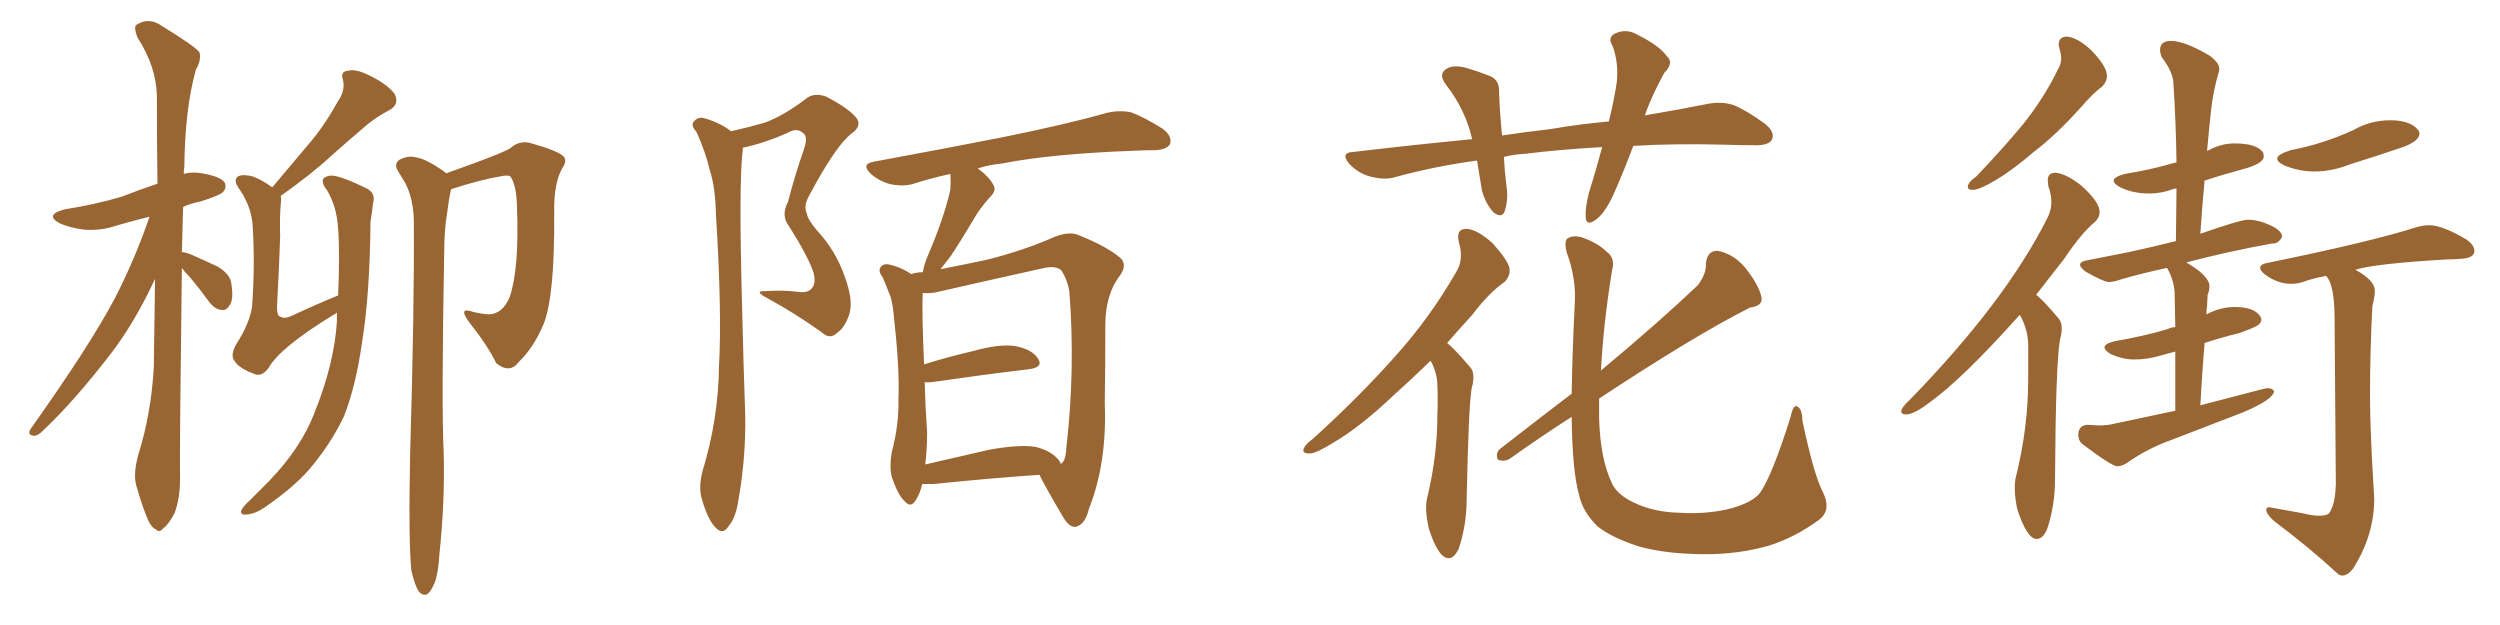 <svg xmlns="http://www.w3.org/2000/svg" xmlns:xlink="http://www.w3.org/1999/xlink" width="600" height="150"><path fill="#996633" padding="10" d="M43.65 64.31L43.65 64.31Q43.07 109.28 43.21 115.14L43.21 115.14Q43.21 119.53 41.89 123.19L41.89 123.19Q40.28 126.12 39.26 126.71L39.26 126.71Q38.23 128.03 37.35 127.00L37.35 127.00Q36.18 126.56 35.16 123.93L35.16 123.93Q33.84 120.56 32.96 117.33L32.96 117.33Q31.79 114.40 33.11 109.42L33.11 109.42Q36.33 99.17 36.91 88.04L36.91 88.04Q37.06 77.20 37.21 66.94L37.21 66.94Q32.37 77.34 26.66 84.81L26.66 84.81Q17.87 96.24 10.25 103.42L10.25 103.42Q9.08 104.59 8.20 104.59L8.20 104.59Q6.45 104.44 7.32 102.98L7.32 102.98Q21.68 82.76 27.54 71.63L27.54 71.63Q32.37 62.26 35.89 52.00L35.89 52.00Q31.79 53.03 28.27 54.05L28.27 54.05Q24.02 55.52 19.92 55.08L19.92 55.08Q16.70 54.64 14.36 53.61L14.36 53.61Q10.55 51.56 15.53 50.24L15.53 50.24Q23.00 49.07 29.30 47.17L29.30 47.17Q33.40 45.56 37.79 44.09L37.79 44.09Q37.65 32.81 37.65 23.00L37.65 23.00Q37.50 15.97 32.96 8.94L32.96 8.94Q32.08 6.59 32.67 6.01L32.67 6.01Q35.74 3.96 38.96 6.30L38.96 6.30Q46.88 11.13 47.90 12.60L47.90 12.60Q48.34 14.50 47.02 16.70L47.02 16.70Q44.38 26.07 44.24 40.14L44.24 40.14Q44.09 40.87 44.09 41.75L44.09 41.75Q46.14 41.16 48.49 41.60L48.49 41.60Q52.88 42.33 53.91 43.80L53.91 43.80Q54.49 45.12 53.47 46.14L53.47 46.14Q52.73 46.88 48.19 48.34L48.19 48.34Q45.85 48.78 43.95 49.66L43.95 49.66Q43.80 55.22 43.65 60.50L43.65 60.50Q44.38 60.50 45.85 61.08L45.85 61.08Q49.22 62.55 52.29 64.01L52.29 64.01Q55.37 65.92 55.52 68.12L55.52 68.12Q56.10 71.63 55.22 73.10L55.22 73.10Q54.35 74.56 53.32 74.41L53.32 74.41Q51.56 74.27 50.24 72.51L50.24 72.51Q47.90 69.29 45.56 66.50L45.56 66.50Q44.24 65.19 43.65 64.31ZM80.86 75L80.86 75Q80.42 75.44 79.98 75.59L79.98 75.59Q67.09 83.50 64.45 88.33L64.45 88.33Q62.70 90.67 60.79 89.65L60.79 89.65Q57.28 88.33 56.25 86.57L56.25 86.57Q55.22 85.25 56.69 82.62L56.69 82.62Q59.91 77.64 60.50 73.54L60.50 73.54Q61.23 63.57 60.64 54.20L60.64 54.20Q60.35 49.66 57.57 45.56L57.57 45.56Q55.81 43.21 57.13 42.33L57.13 42.33Q58.30 41.75 60.64 42.33L60.64 42.33Q62.99 43.21 65.33 44.97L65.33 44.97Q69.87 39.55 73.97 34.72L73.97 34.72Q77.78 30.32 81.01 24.46L81.01 24.46Q82.91 21.83 82.32 19.19L82.32 19.19Q81.59 17.14 83.50 16.99L83.50 16.99Q85.25 16.41 88.77 18.16L88.77 18.16Q92.72 20.07 94.63 22.41L94.63 22.41Q96.09 25.05 93.31 26.51L93.31 26.51Q89.94 28.27 87.30 30.62L87.30 30.62Q83.50 33.84 79.39 37.50L79.39 37.50Q75 41.60 67.38 47.02L67.38 47.02Q67.53 47.90 67.38 48.93L67.38 48.93Q67.09 52.44 67.24 56.54L67.24 56.54Q67.09 62.11 66.50 73.24L66.50 73.24Q66.36 75.88 67.38 76.03L67.38 76.03Q68.26 76.61 70.17 75.73L70.17 75.73Q75.44 73.24 81.15 70.90L81.15 70.90Q81.59 60.35 81.15 54.93L81.15 54.93Q80.86 49.66 78.52 45.70L78.52 45.70Q76.17 42.77 78.96 42.19L78.96 42.19Q80.86 41.75 87.45 44.97L87.45 44.97Q90.38 46.14 89.50 48.93L89.50 48.93Q89.36 50.54 88.92 53.17L88.92 53.17Q88.77 70.75 86.87 82.32L86.87 82.32Q85.40 92.58 82.62 99.76L82.62 99.76Q79.39 106.64 73.97 112.94L73.97 112.94Q70.31 117.04 64.01 121.44L64.01 121.44Q61.38 123.34 59.18 123.49L59.18 123.49Q57.71 123.63 57.86 122.61L57.86 122.61Q58.15 121.73 60.06 119.97L60.06 119.97Q62.26 117.77 64.60 115.43L64.60 115.43Q72.22 107.52 75.44 99.17L75.44 99.17Q80.27 87.16 80.86 77.05L80.86 77.05Q80.86 75.88 80.86 75ZM98.73 136.96L98.73 136.96L98.73 136.96Q98.00 129.79 98.44 108.54L98.44 108.54Q99.46 74.41 99.32 52.73L99.32 52.73Q99.17 47.61 97.27 43.95L97.27 43.95Q96.39 42.48 95.51 41.02L95.51 41.02Q94.48 39.40 95.80 38.38L95.80 38.38Q98.00 37.21 99.90 37.79L99.90 37.79Q102.25 38.09 106.79 41.31L106.79 41.31Q106.93 41.46 107.08 41.60L107.08 41.60Q110.30 40.43 113.96 39.11L113.96 39.11Q120.70 36.62 122.46 35.60L122.46 35.60Q124.51 33.69 127.15 34.28L127.15 34.28Q133.89 36.18 135.21 37.50L135.21 37.50Q136.23 38.53 134.91 40.43L134.91 40.43Q132.86 44.09 133.01 51.12L133.01 51.12Q133.15 70.90 130.52 77.64L130.52 77.64Q128.17 83.35 124.51 86.87L124.51 86.87Q122.31 89.79 119.09 87.16L119.09 87.16Q117.04 82.91 112.50 77.20L112.50 77.20Q109.86 73.54 113.53 74.85L113.53 74.85Q115.28 75.29 117.19 75.44L117.19 75.44Q120.56 75.44 122.31 71.34L122.31 71.34Q124.66 64.45 124.07 49.51L124.07 49.51Q123.93 44.24 122.46 42.33L122.46 42.33Q122.17 42.04 120.85 42.19L120.85 42.19Q115.43 43.07 108.25 45.41L108.25 45.41Q107.67 48.05 107.23 51.71L107.23 51.71Q106.79 54.35 106.64 58.45L106.64 58.45Q105.91 98.29 106.49 108.54L106.49 108.54Q106.79 120.56 105.47 132.86L105.47 132.86Q105.18 137.70 104.30 139.89L104.30 139.89Q103.42 142.09 102.39 142.68L102.39 142.68Q101.37 142.97 100.49 141.94L100.49 141.94Q99.61 140.63 98.73 136.96ZM175.49 31.49L175.49 31.49Q180.03 30.47 183.54 29.44L183.54 29.44Q187.94 27.83 193.21 23.88L193.21 23.88Q195.12 22.12 198.19 23.14L198.19 23.14Q203.61 25.93 205.52 28.27L205.52 28.27Q206.98 30.18 204.35 32.08L204.35 32.08Q200.54 35.01 194.24 46.88L194.24 46.88Q192.77 49.37 193.65 51.27L193.65 51.27Q193.80 52.59 196.00 55.22L196.00 55.22Q200.54 60.06 202.73 66.36L202.73 66.36Q204.79 71.92 203.91 75.15L203.91 75.15Q202.88 78.52 200.98 79.83L200.98 79.83Q199.22 81.59 197.31 79.83L197.31 79.83Q191.02 75.29 184.28 71.63L184.28 71.63Q180.62 69.73 183.84 69.87L183.84 69.87Q187.65 69.58 191.31 70.02L191.31 70.02Q194.09 70.46 194.97 68.99L194.97 68.99Q195.85 67.82 195.26 65.48L195.26 65.48Q193.95 61.52 189.40 54.35L189.40 54.35Q187.35 51.71 189.11 48.49L189.11 48.49Q190.72 42.19 192.92 35.89L192.92 35.89Q193.95 32.96 192.92 32.08L192.92 32.08Q191.31 30.47 188.96 31.93L188.96 31.93Q183.25 34.42 178.27 35.45L178.27 35.45Q178.27 35.74 178.27 35.89L178.27 35.89Q177.25 43.65 178.13 74.56L178.13 74.56Q178.42 87.16 178.86 99.90L178.86 99.90Q179.00 110.01 177.25 119.82L177.25 119.82Q176.66 124.22 174.76 126.42L174.76 126.42Q173.44 128.47 171.68 126.56L171.68 126.56Q169.92 124.80 168.46 119.82L168.46 119.82Q167.58 117.04 168.60 113.09L168.60 113.09Q172.41 100.63 172.56 87.89L172.56 87.89Q173.29 74.85 171.83 51.56L171.83 51.56Q171.68 44.82 170.36 40.87L170.36 40.87Q169.34 36.47 167.14 31.64L167.14 31.64Q165.82 30.18 166.41 29.30L166.41 29.30Q167.29 28.13 168.60 28.27L168.60 28.27Q172.27 29.15 175.49 31.49ZM221.34 116.16L221.34 116.16Q220.75 118.65 219.73 120.12L219.73 120.12Q218.55 122.02 217.09 120.26L217.09 120.26Q215.48 118.80 214.01 114.40L214.01 114.40Q213.43 112.06 214.01 108.54L214.01 108.54Q215.77 102.10 215.63 95.51L215.63 95.51Q215.92 88.62 214.60 76.61L214.60 76.61Q214.31 73.10 213.72 71.19L213.72 71.19Q212.84 68.85 211.82 66.50L211.82 66.50Q210.79 65.19 211.23 64.31L211.23 64.31Q211.82 63.28 213.13 63.43L213.13 63.43Q216.06 64.01 218.70 65.77L218.70 65.77Q220.02 65.33 221.48 65.33L221.48 65.33Q221.78 63.43 222.80 61.08L222.80 61.08Q226.61 52.15 228.08 45.56L228.08 45.56Q228.22 43.51 228.08 41.75L228.08 41.75Q223.39 42.77 219.29 44.09L219.29 44.09Q217.09 44.82 213.87 44.24L213.87 44.24Q211.23 43.65 209.03 41.75L209.03 41.75Q206.54 39.40 209.62 38.82L209.62 38.82Q226.32 35.74 240.53 32.96L240.53 32.96Q256.35 29.74 265.58 27.10L265.58 27.10Q268.65 26.37 271.44 26.95L271.44 26.95Q274.66 28.13 279.05 30.91L279.05 30.91Q281.40 32.67 280.81 34.57L280.81 34.57Q280.08 35.89 277.29 36.04L277.29 36.04Q274.95 36.04 272.17 36.18L272.17 36.18Q252.25 36.91 240.38 39.26L240.38 39.26Q237.30 39.55 234.67 40.43L234.67 40.43Q237.30 42.33 238.33 44.24L238.33 44.24Q239.36 45.70 237.45 47.46L237.45 47.46Q235.11 50.10 233.79 52.44L233.79 52.44Q230.86 57.42 228.22 61.38L228.22 61.38Q226.76 63.28 225.73 64.60L225.73 64.60Q231.74 63.43 236.57 62.40L236.57 62.40Q244.92 60.35 252.10 57.28L252.10 57.28Q256.49 55.22 259.13 56.54L259.13 56.54Q265.72 59.18 268.95 61.96L268.95 61.96Q270.70 63.72 268.51 66.50L268.51 66.50Q265.43 70.75 265.28 77.49L265.28 77.49Q265.28 87.89 265.14 96.83L265.14 96.83Q265.72 111.04 261.33 122.17L261.33 122.17Q260.45 125.83 258.25 126.42L258.25 126.42Q256.79 126.71 255.32 124.37L255.32 124.37Q251.22 117.48 249.46 113.96L249.46 113.96Q238.33 114.70 224.12 116.16L224.12 116.16Q222.66 116.16 221.34 116.16ZM254.44 110.89L254.44 110.89L254.44 110.89Q254.44 111.18 254.59 111.33L254.59 111.33Q255.76 110.74 255.91 107.52L255.91 107.52Q258.11 88.77 256.64 69.87L256.64 69.87Q256.20 67.24 254.74 64.89L254.74 64.89Q253.42 63.72 250.63 64.31L250.63 64.31Q234.81 67.82 224.56 70.17L224.56 70.17Q222.95 70.46 221.48 70.31L221.48 70.31Q221.19 74.27 221.78 87.45L221.78 87.45Q227.34 85.69 233.64 84.23L233.64 84.23Q239.94 82.47 243.60 83.06L243.60 83.06Q247.71 83.79 249.17 86.13L249.17 86.13Q250.49 88.18 246.83 88.62L246.83 88.62Q237.01 89.79 223.68 91.70L223.68 91.70Q222.51 91.85 221.92 91.70L221.92 91.70Q222.07 97.56 222.51 103.71L222.51 103.71Q222.51 107.81 222.07 111.47L222.07 111.47Q228.96 109.86 237.30 107.96L237.30 107.96Q244.48 106.64 248.44 107.23L248.44 107.23Q252.69 108.25 254.44 110.89ZM391.99 35.01L391.99 35.01Q389.79 40.87 387.60 45.85L387.60 45.85Q385.55 50.68 383.20 52.59L383.20 52.59Q380.71 54.49 380.57 52.15L380.57 52.15Q380.42 49.95 381.30 46.44L381.30 46.44Q383.20 40.28 384.52 35.30L384.52 35.30Q374.12 35.89 366.06 36.91L366.06 36.91Q363.28 37.06 360.94 37.65L360.94 37.65Q361.08 40.87 361.52 44.38L361.52 44.38Q362.11 47.75 361.08 50.83L361.08 50.83Q360.35 52.44 358.45 50.98L358.45 50.98Q356.54 48.93 355.66 45.70L355.66 45.70Q355.08 42.19 354.49 38.53L354.49 38.53Q343.80 39.99 334.42 42.63L334.42 42.63Q331.93 43.21 328.71 42.33L328.71 42.33Q326.07 41.60 323.88 39.40L323.88 39.40Q321.53 36.62 324.76 36.47L324.76 36.47Q339.55 34.72 353.32 33.40L353.32 33.40Q351.71 26.37 347.17 20.51L347.17 20.51Q344.82 17.58 347.61 16.26L347.61 16.26Q349.51 15.53 352.29 16.41L352.29 16.41Q354.35 16.99 356.98 18.02L356.98 18.02Q359.91 18.90 359.77 21.97L359.77 21.97Q359.91 26.66 360.50 32.52L360.50 32.52Q366.21 31.64 371.63 31.05L371.63 31.05Q379.39 29.74 386.13 29.15L386.13 29.15Q387.45 23.73 388.04 19.63L388.04 19.63Q388.48 14.94 387.01 10.99L387.01 10.99Q385.84 9.23 387.30 8.20L387.30 8.20Q390.09 6.74 392.72 8.20L392.72 8.20Q398.14 10.84 400.05 13.48L400.05 13.48Q401.81 15.09 399.46 17.43L399.46 17.43Q396.24 23.29 394.78 27.69L394.78 27.69Q403.42 26.22 410.01 24.90L410.01 24.90Q413.23 24.32 416.02 25.20L416.02 25.20Q419.24 26.51 423.63 29.74L423.63 29.74Q426.12 31.79 425.24 33.54L425.24 33.54Q424.51 34.86 421.44 34.86L421.44 34.86Q417.77 34.86 413.67 34.72L413.67 34.72Q401.81 34.42 391.99 35.01ZM343.36 86.57L343.36 86.57Q338.67 91.11 334.57 94.78L334.57 94.78Q326.37 102.54 320.07 106.20L320.07 106.20Q315.82 108.84 314.36 108.84L314.36 108.84Q312.16 108.84 313.04 107.37L313.04 107.37Q313.33 106.64 315.09 105.32L315.09 105.32Q326.07 95.36 334.42 85.99L334.42 85.99Q343.07 76.46 349.37 65.48L349.37 65.48Q351.42 62.40 350.10 58.01L350.10 58.01Q349.37 54.79 352.15 54.93L352.15 54.93Q354.79 55.22 358.30 58.45L358.30 58.45Q361.82 62.40 362.26 64.31L362.26 64.31Q362.55 66.21 361.08 67.68L361.08 67.68Q357.42 70.17 353.32 75.59L353.32 75.59Q350.10 79.10 347.31 82.32L347.31 82.32Q348.05 82.91 348.63 83.50L348.63 83.50Q350.54 85.40 352.88 88.18L352.88 88.18Q354.20 89.65 353.17 93.31L353.17 93.31Q352.44 98.14 352.00 119.68L352.00 119.68Q352.00 125.98 350.10 131.69L350.10 131.69Q348.34 135.35 346.00 133.15L346.00 133.15Q344.38 131.40 342.92 126.86L342.92 126.86Q341.89 122.31 342.48 119.68L342.48 119.68Q344.97 109.42 344.97 99.61L344.97 99.61Q345.12 96.24 344.97 92.58L344.97 92.58Q344.97 89.65 343.51 86.87L343.51 86.87Q343.36 86.72 343.36 86.57ZM437.55 118.21L437.55 118.21L437.55 118.21Q439.60 122.46 436.52 124.80L436.52 124.80Q430.66 129.05 424.51 130.96L424.51 130.96Q417.33 133.01 409.42 133.01L409.42 133.01Q399.90 133.01 393.16 131.10L393.16 131.10Q386.57 128.91 383.35 126.27L383.35 126.27Q379.98 122.90 379.10 119.24L379.10 119.24Q377.34 113.38 377.20 100.05L377.20 100.05Q369.87 104.74 362.26 110.16L362.26 110.16Q360.94 110.89 359.47 110.30L359.47 110.30Q358.89 108.84 359.91 107.81L359.91 107.81Q369.14 100.63 377.20 94.48L377.20 94.48Q377.34 85.11 377.93 73.10L377.93 73.10Q378.37 66.94 376.03 60.64L376.03 60.64Q375.29 57.71 376.32 57.13L376.32 57.13Q377.78 56.40 379.69 56.98L379.69 56.98Q383.50 58.30 385.69 60.50L385.69 60.50Q387.74 61.96 386.87 65.04L386.87 65.04Q384.81 77.78 384.23 88.92L384.23 88.92Q398.14 77.34 407.52 68.41L407.52 68.41Q409.57 65.63 409.42 63.28L409.42 63.28Q409.72 60.06 412.35 60.21L412.35 60.21Q416.46 61.08 419.24 64.75L419.24 64.75Q422.17 68.55 422.75 71.34L422.75 71.34Q423.19 73.39 419.97 73.83L419.97 73.83Q406.64 80.57 383.79 95.65L383.79 95.65Q383.79 98.14 383.79 100.49L383.79 100.49Q384.08 110.16 386.87 116.02L386.87 116.02Q388.18 118.80 392.29 120.70L392.29 120.70Q396.97 122.90 402.83 123.05L402.83 123.05Q409.72 123.49 415.43 122.02L415.43 122.02Q420.70 120.56 422.46 118.21L422.46 118.21Q425.39 113.96 429.79 99.90L429.79 99.90Q430.37 96.97 431.40 97.56L431.40 97.56Q432.57 98.29 432.57 100.93L432.57 100.93Q435.35 114.11 437.55 118.21ZM473.29 45.56L473.58 45.56Q475.05 45.56 479.00 43.21Q482.96 40.87 488.09 36.47L488.09 36.47Q493.51 32.37 499.66 25.49L499.66 25.49Q502.44 22.27 504.49 20.80L504.49 20.80Q505.66 19.63 505.66 18.16L505.66 18.16Q505.66 15.97 502.00 12.16L502.00 12.16Q498.78 9.08 496.14 8.79L496.14 8.79Q494.09 8.79 494.09 10.69L494.09 10.69Q494.09 11.13 494.38 12.08Q494.68 13.04 494.68 14.06L494.68 14.06Q494.68 15.38 493.95 16.55L493.95 16.55Q490.72 23.29 485.60 29.74L485.60 29.74Q480.76 35.60 474.32 42.33L474.32 42.33Q472.27 43.80 472.27 44.82L472.27 44.82Q472.27 45.56 473.29 45.56L473.29 45.56ZM488.82 129.35L488.82 129.35Q490.28 129.35 491.31 127.00L491.31 127.00Q493.21 121.29 493.21 114.99L493.21 114.99Q493.36 87.74 494.38 81.59L494.38 81.59Q494.82 79.98 494.82 78.81L494.82 78.81Q494.82 77.34 494.09 76.46L494.09 76.46Q490.28 71.92 488.67 70.75L488.67 70.75L495.41 62.11Q499.51 55.96 502.88 53.17L502.88 53.17Q503.91 52.15 503.91 50.83L503.91 50.83Q503.91 48.49 499.51 44.53L499.51 44.53Q496.00 41.75 493.36 41.46L493.36 41.46Q491.46 41.46 491.46 43.21L491.46 43.21L491.60 44.68Q492.33 46.73 492.33 48.49L492.33 48.49Q492.33 50.54 491.31 52.44L491.31 52.44Q481.20 72.51 458.35 95.95L458.35 95.95Q456.30 97.85 456.30 98.73L456.30 98.73Q456.30 99.46 457.47 99.46L457.47 99.46Q459.38 99.46 463.18 96.53L463.18 96.53Q470.95 90.97 484.72 75.59L484.72 75.59L484.86 75.73Q486.62 78.96 486.77 82.47L486.77 82.47L486.77 90.97Q486.77 102.83 483.69 114.99L483.69 114.99Q483.54 116.02 483.54 117.19L483.54 117.19Q483.54 119.24 484.13 122.17L484.13 122.17Q486.47 129.35 488.82 129.35ZM508.15 111.91L508.15 111.91Q509.18 111.91 510.35 111.18L510.35 111.18Q515.33 107.67 521.04 105.62L521.04 105.62L538.18 99.02Q545.51 95.95 545.80 93.90L545.80 93.90Q545.36 93.16 544.19 93.16L544.19 93.16L543.31 93.31L528.08 97.27Q528.52 89.21 529.10 82.32L529.10 82.32Q533.06 81.01 537.30 79.98L537.30 79.98Q541.41 78.52 542.07 77.93Q542.72 77.34 542.72 76.76L542.72 76.76Q542.72 76.32 542.43 75.88L542.43 75.88Q540.97 73.68 536.28 73.68L536.28 73.68Q532.91 73.68 529.54 75.44L529.54 75.44Q529.54 74.41 529.69 73.54L529.69 73.54L529.83 70.75Q530.27 69.73 530.27 68.70L530.27 68.70Q530.27 66.21 524.71 62.99L524.71 62.99Q534.08 60.50 545.21 58.45L545.21 58.45L545.51 58.45Q546.83 58.45 547.71 56.84L547.71 56.84Q547.71 55.37 544.85 54.05Q541.99 52.73 539.50 52.73L539.50 52.73Q537.74 52.73 528.08 56.10L528.08 56.10Q528.52 49.51 529.10 43.36L529.10 43.36Q533.50 41.89 538.40 40.58Q543.31 39.26 543.31 37.50L543.31 37.50L543.16 36.62Q541.70 34.42 536.28 34.42L536.28 34.42Q533.06 34.42 530.13 36.04L530.13 36.04Q529.69 36.18 529.69 36.33L529.69 36.33Q530.13 31.35 530.64 26.59Q531.15 21.83 532.62 16.85L532.62 16.85L532.62 16.41Q532.62 15.09 530.27 13.33L530.27 13.33Q524.27 9.81 521.04 9.81L521.04 9.81Q518.41 9.81 518.41 12.01L518.41 12.01Q518.41 12.74 518.85 13.77L518.85 13.77Q521.63 17.43 521.63 20.21L521.63 20.21Q522.22 29.15 522.36 38.96L522.36 38.96L521.19 39.26Q516.21 40.72 509.91 41.75L509.91 41.75Q507.28 42.48 507.28 43.36L507.28 43.36Q507.28 44.09 508.89 44.97L508.89 44.97Q511.96 46.44 515.77 46.44L515.77 46.44Q518.85 46.44 521.92 45.26L521.92 45.26L522.36 45.26L522.22 57.86Q516.36 59.33 510.94 60.50L510.94 60.50L501.27 62.40Q499.22 62.70 499.22 63.57L499.22 63.57Q499.22 64.16 500.54 65.19L500.54 65.19Q504.93 67.68 506.10 67.68L506.10 67.68Q507.42 67.68 508.89 67.09L508.89 67.09Q513.87 65.63 520.02 64.31L520.02 64.31L520.17 64.45Q521.92 67.53 521.92 70.90L521.92 70.90L522.07 78.52Q521.04 78.52 520.31 78.96L520.31 78.96Q514.45 80.71 507.57 81.88L507.57 81.88Q505.08 82.47 505.08 83.35L505.08 83.35Q505.08 84.08 506.54 84.96L506.54 84.96Q509.47 86.28 512.26 86.28L512.26 86.28Q515.48 86.28 518.85 85.25L518.85 85.25L522.07 84.38L522.07 98.58L507.57 101.66Q505.96 102.10 503.61 102.10L503.61 102.10L500.98 101.95Q498.78 102.10 498.78 104.44L498.78 104.44Q498.78 105.62 499.66 106.49L499.66 106.49Q506.84 111.91 508.15 111.91ZM555.47 41.16L555.47 41.16Q559.72 41.16 564.11 39.40L564.11 39.40Q570.26 37.50 576.71 35.30L576.71 35.30Q580.66 33.84 580.66 32.08L580.66 32.08Q580.66 31.49 580.22 31.05L580.22 31.05Q578.32 28.86 573.63 28.86L573.63 28.86Q568.95 28.86 564.84 31.20L564.84 31.20Q557.52 34.57 549.76 36.04L549.76 36.04Q546.53 37.06 546.53 38.09L546.53 38.09Q546.53 38.96 548.58 39.84L548.58 39.84Q551.95 41.16 555.47 41.16ZM562.21 138.13L562.21 138.13Q563.38 138.13 564.70 136.52L564.70 136.52Q569.82 128.47 569.82 119.68L569.82 119.68L569.68 117.33Q568.80 102.83 568.80 95.21L568.80 95.21Q568.80 83.94 569.38 73.39L569.38 73.39Q569.97 71.19 569.97 69.87L569.97 69.87Q569.97 67.24 565.28 64.75L565.28 64.75Q569.82 63.28 587.26 62.26L587.26 62.26Q589.01 62.26 590.63 62.11L590.63 62.11Q593.85 61.96 593.85 60.21L593.85 60.21Q593.85 58.89 592.09 57.57L592.09 57.57Q586.23 54.05 583.01 54.05L583.01 54.05Q581.69 54.05 580.08 54.49L580.08 54.49Q569.09 58.01 544.04 63.13L544.04 63.13Q542.43 63.43 542.43 64.31L542.43 64.31Q542.43 64.89 543.46 65.77L543.46 65.77Q546.53 68.12 549.90 68.12L549.90 68.12Q551.37 68.12 552.69 67.68L552.69 67.68Q555.03 66.80 558.25 66.21L558.25 66.21Q560.30 68.26 560.30 76.61L560.30 76.61L560.60 116.16Q560.45 121.44 558.84 123.34L558.84 123.34Q557.96 123.78 556.64 123.78L556.64 123.78Q555.03 123.78 552.69 123.19L552.69 123.19L544.63 121.73Q543.90 121.73 543.90 122.31L543.90 122.31Q543.90 123.34 545.65 124.95L545.65 124.95Q554.59 131.69 560.89 137.55L560.89 137.55Q561.47 138.13 562.21 138.13Z"/></svg>